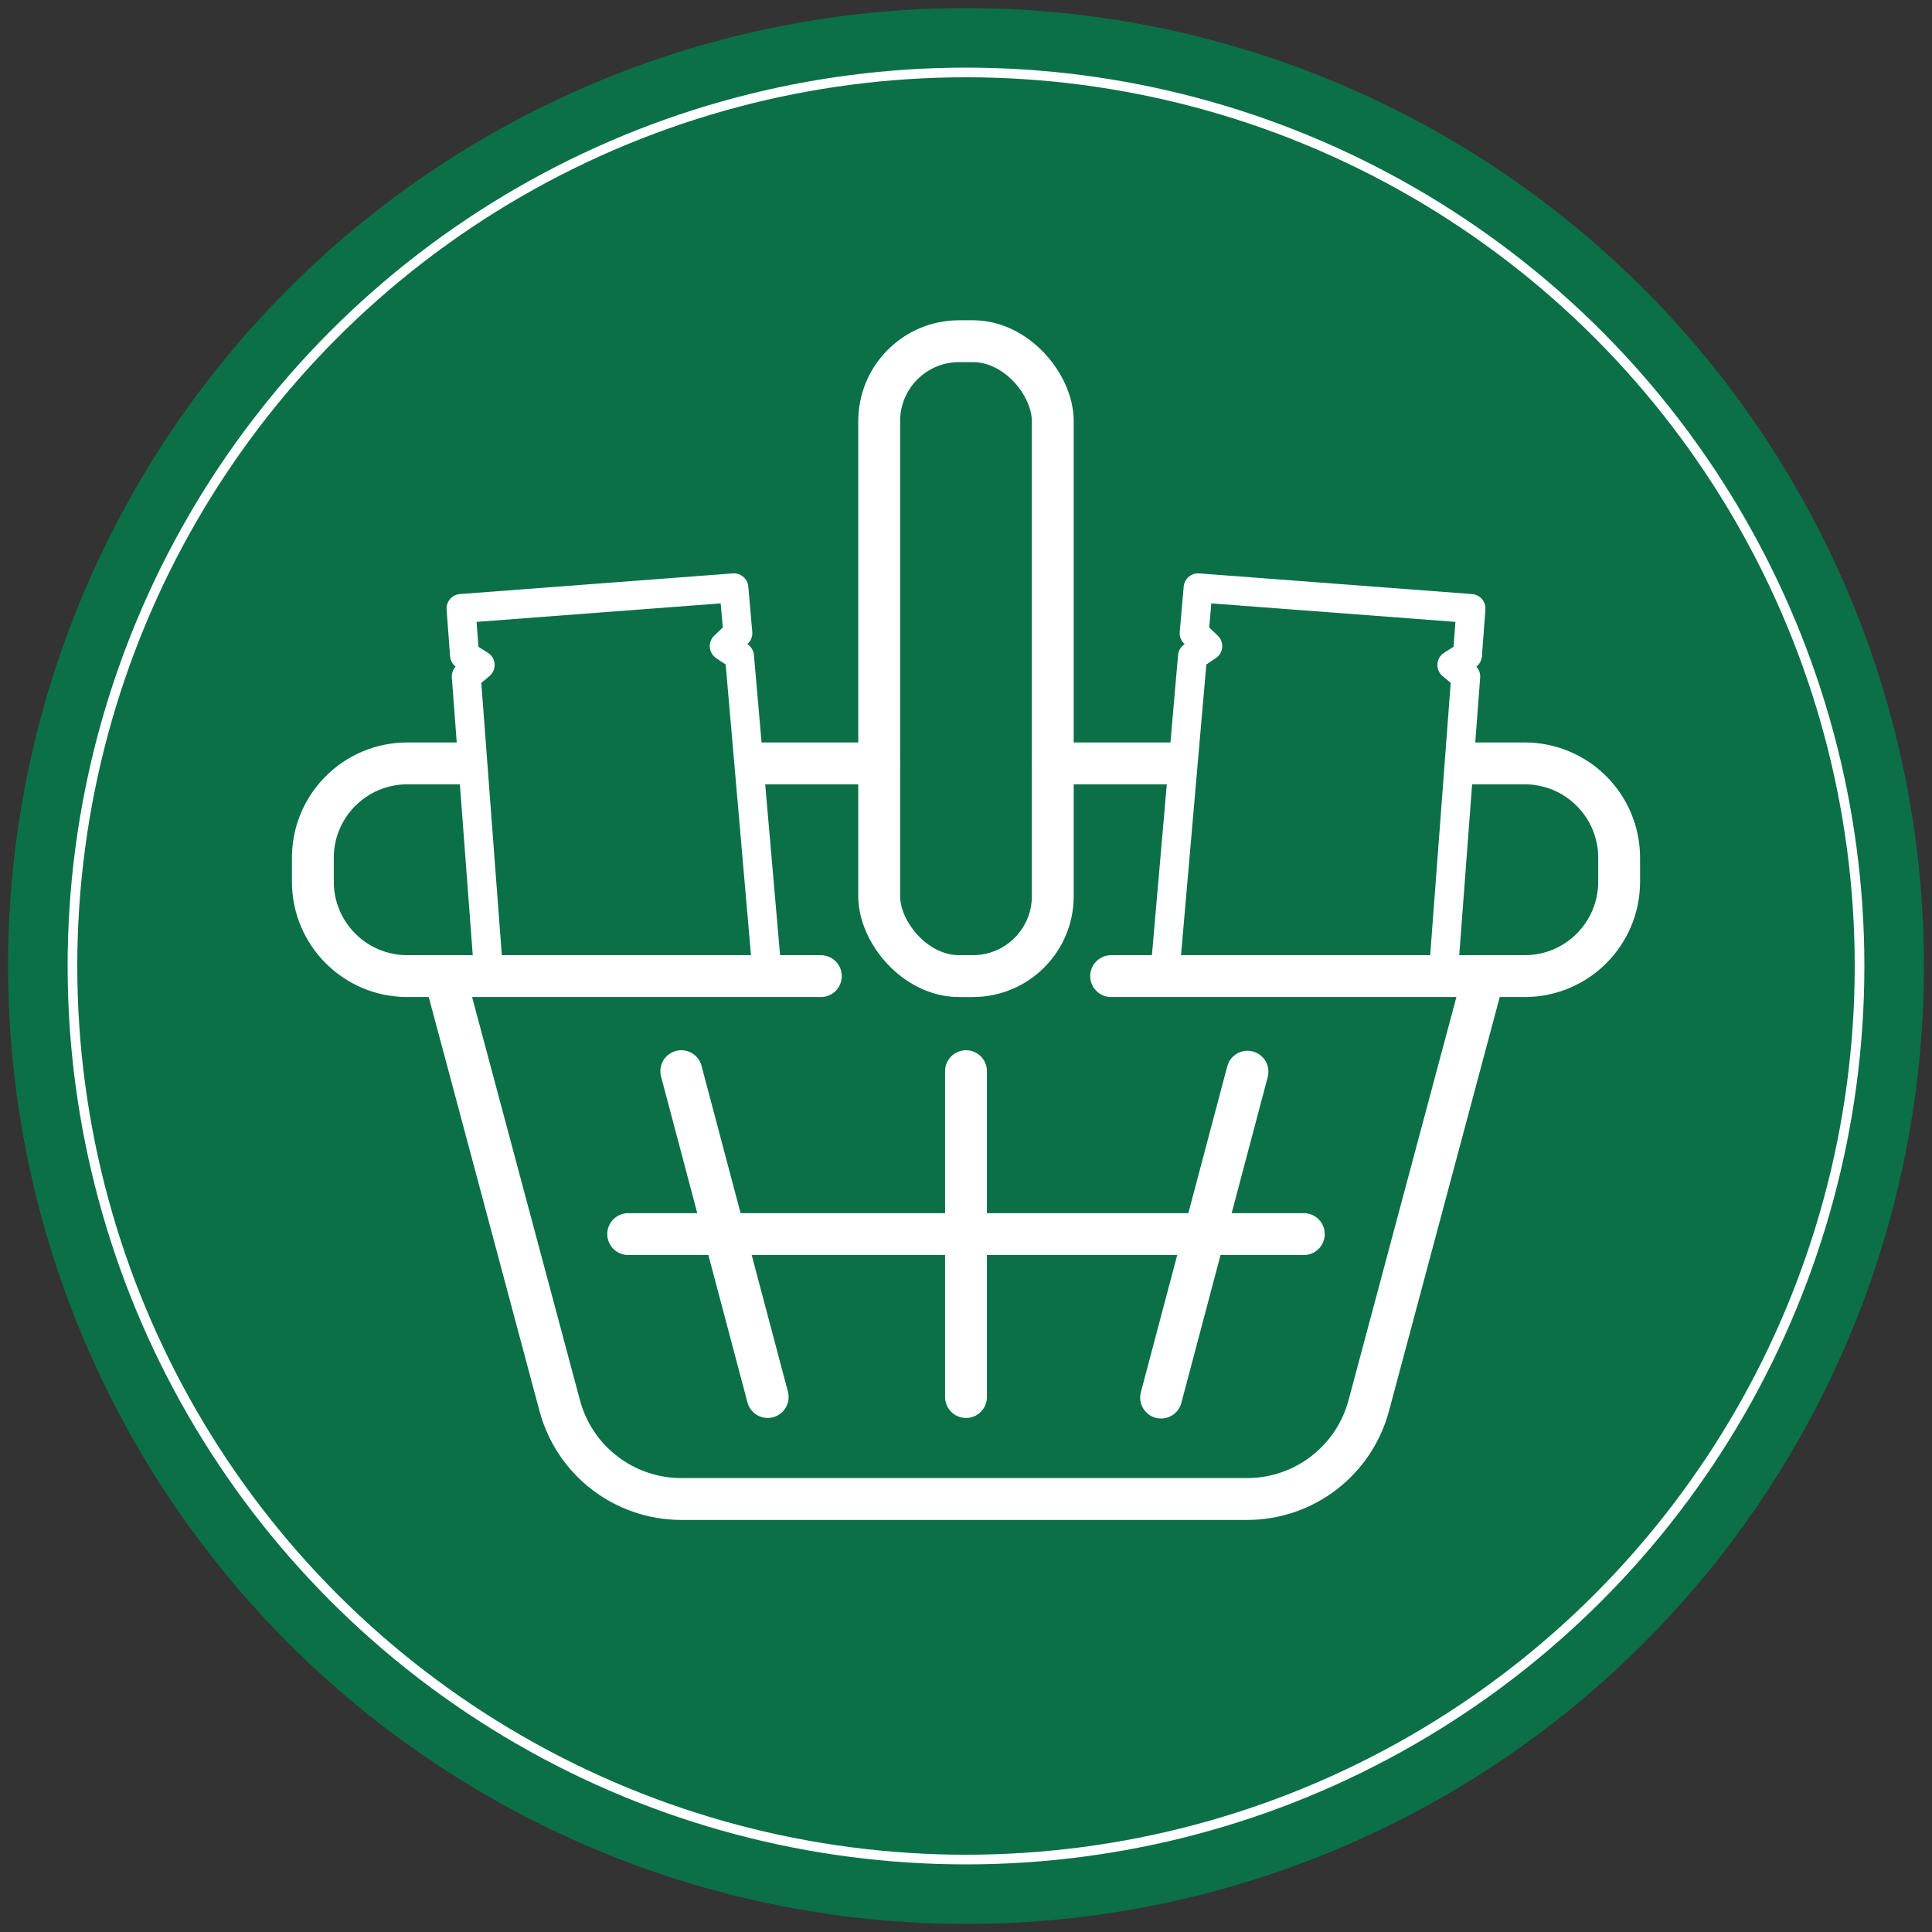 <svg viewBox="0 0 600 600" xmlns="http://www.w3.org/2000/svg" data-name="Layer 1" id="Layer_1">
  <rect x="0" y="0" width="600" height="600" fill="#333333" stroke="none"/>
  <defs>
    <style>
      .cls-1 {
        stroke-miterlimit: 10;
        stroke-width: 3px;
      }

      .cls-1, .cls-2, .cls-3 {
        fill: none;
        stroke: #fff;
      }

      .cls-4 {
        fill: #0b7047;
      }

      .cls-2 {
        stroke-width: 9px;
      }

      .cls-2, .cls-3 {
        stroke-linecap: round;
        stroke-linejoin: round;
      }

      .cls-3 {
        stroke-width: 13px;
      }
    </style>
  </defs>
  <circle r="297.5" cy="300" cx="300" class="cls-4"></circle>
  <circle r="277.5" cy="300" cx="300" class="cls-1"></circle>
  <g>
    <rect ry="24.82" rx="24.82" height="197.18" width="53.91" y="105.96" x="273.04" class="cls-3"></rect>
    <path d="M460.77,303.14l-35.69,133.39c-4.58,17.1-20.07,29-37.77,29h-175.71c-17.7,0-33.2-11.89-37.77-29l-35.69-133.39" class="cls-3"></path>
    <line y2="237.08" x2="273.04" y1="237.08" x1="235.43" class="cls-3"></line>
    <path d="M254.92,303.14H126.49c-16.2,0-29.33-13.13-29.33-29.33v-7.4c0-16.2,13.13-29.33,29.33-29.33h16.69" class="cls-3"></path>
    <line y2="237.08" x2="326.96" y1="237.08" x1="364.57" class="cls-3"></line>
    <path d="M345.08,303.14h128.43c16.2,0,29.33-13.13,29.33-29.33v-7.4c0-16.2-13.13-29.33-29.33-29.33h-16.69" class="cls-3"></path>
    <line y2="433.86" x2="300" y1="332.66" x1="300" class="cls-3"></line>
    <line y2="383.26" x2="195.09" y1="383.26" x1="404.91" class="cls-3"></line>
    <line y2="433.86" x2="238.41" y1="332.66" x1="211.58" class="cls-3"></line>
    <line y2="434.03" x2="360.59" y1="332.83" x1="387.42" class="cls-3"></line>
  </g>
  <polygon points="143.18 188.98 227.91 182.56 229.14 196.64 224.92 200.65 229.66 203.83 238.31 303.14 151.82 303.14 144.81 210.09 149.11 206.52 144.27 203.48 143.18 188.98" class="cls-2"></polygon>
  <polygon points="456.82 188.98 372.09 182.56 370.86 196.64 375.08 200.65 370.34 203.83 361.69 303.14 448.18 303.14 455.19 210.09 450.89 206.52 455.73 203.48 456.82 188.98" class="cls-2"></polygon>
</svg>